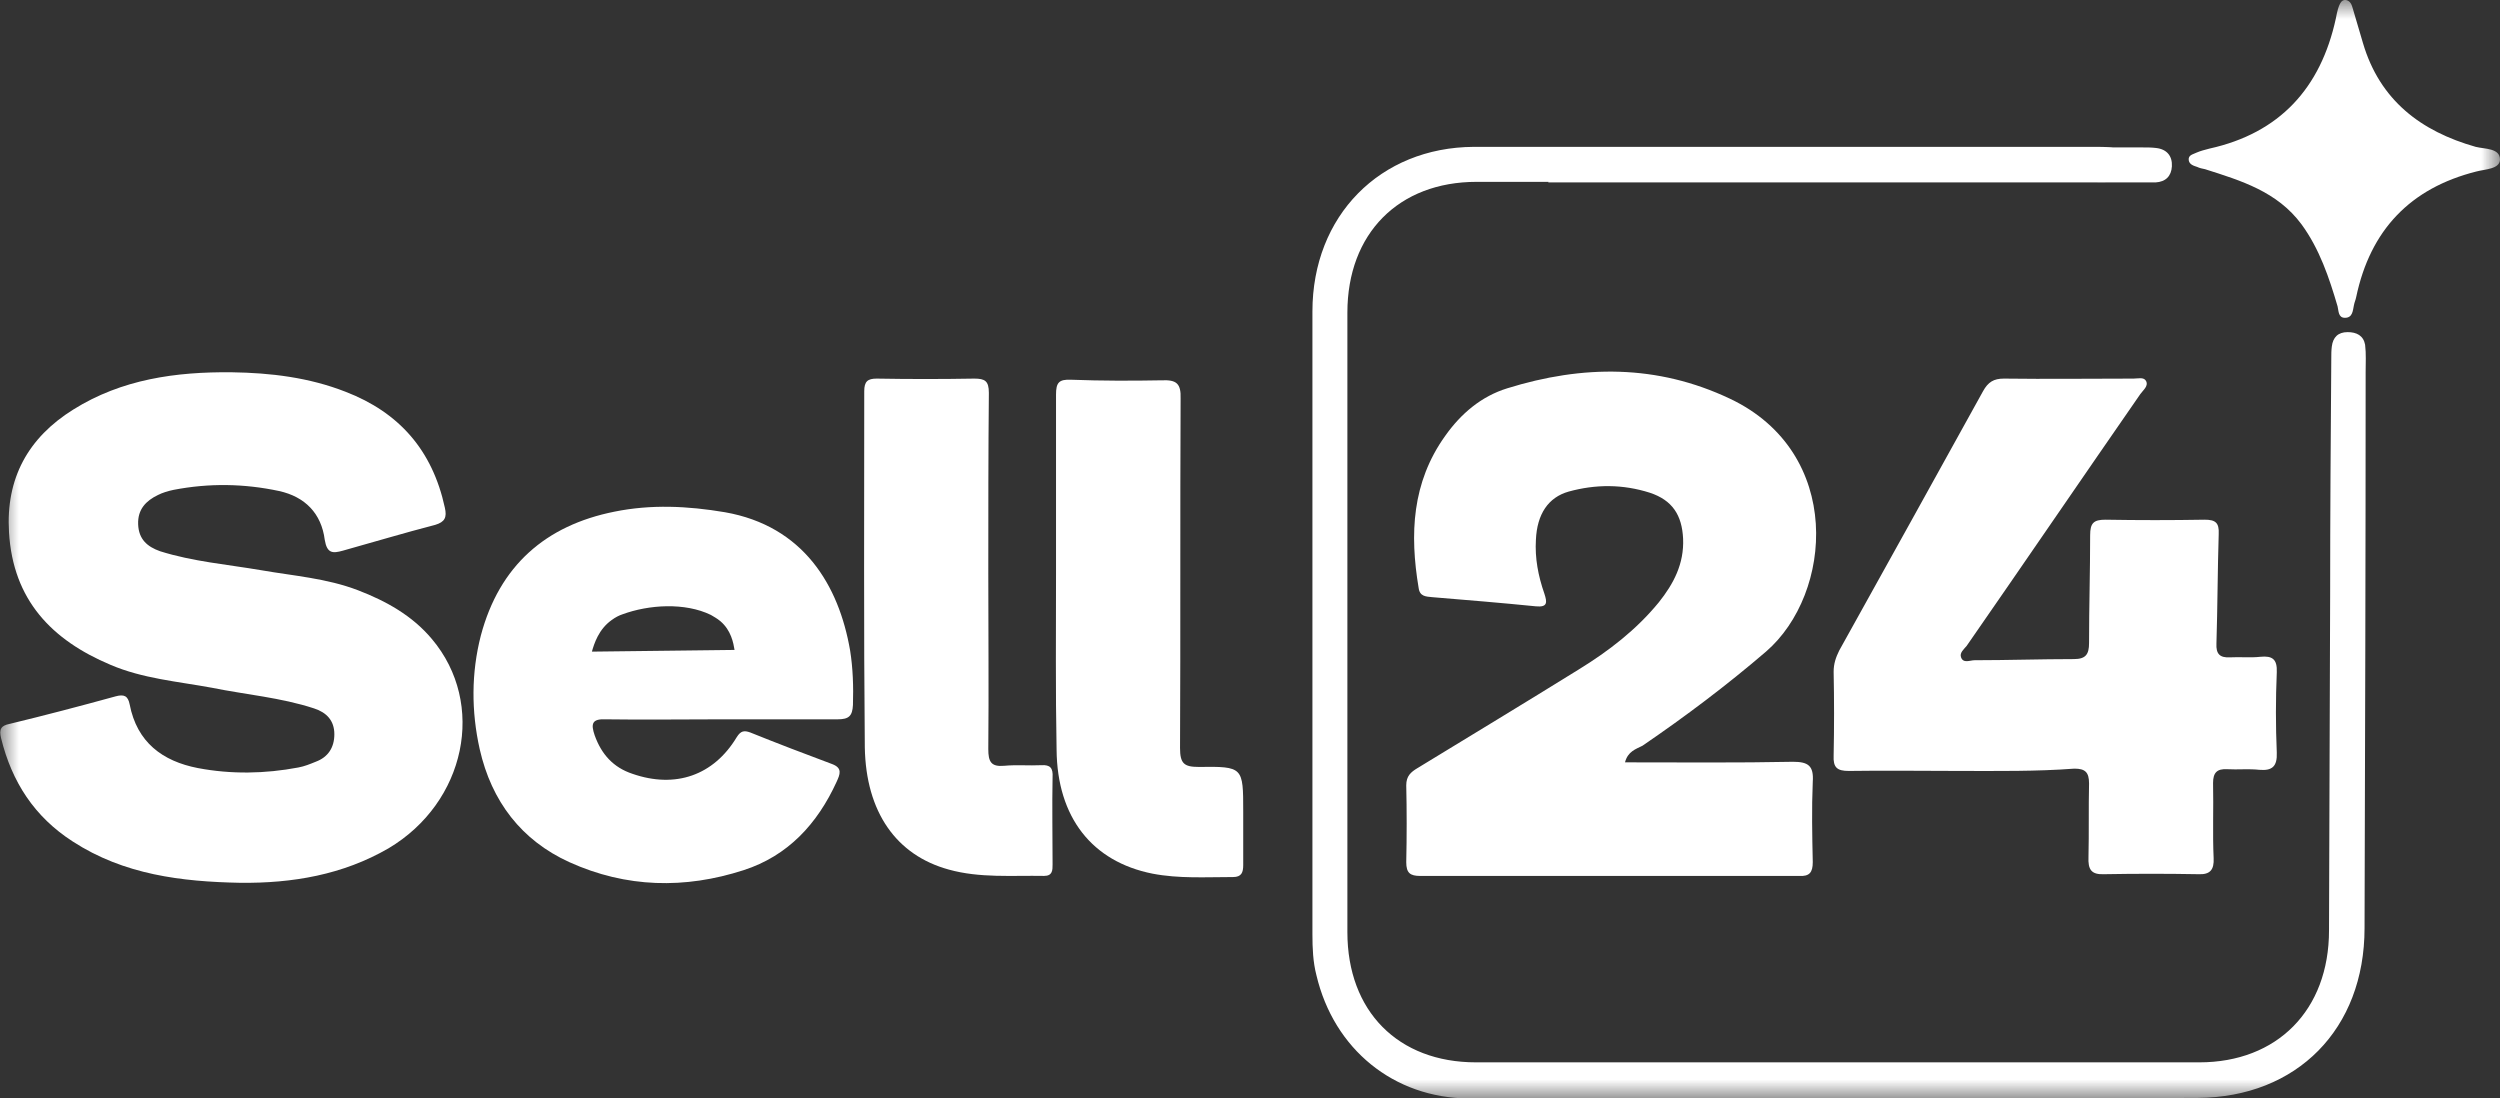<svg width="66" height="29" viewBox="0 0 66 29" fill="none" xmlns="http://www.w3.org/2000/svg">
<rect x="0" y="0" width="66" height="29" fill="#333333" stroke="none"/>
<g clip-path="url(#clip0_6830_2294)">
<mask id="mask0_6830_2294" style="mask-type:luminance" maskUnits="userSpaceOnUse" x="0" y="0" width="66" height="29">
<path d="M66 0H0V29H66V0Z" fill="white"/>
</mask>
<g mask="url(#mask0_6830_2294)">
<path d="M6.341 23.306C4.793 23.276 3.274 23.094 1.92 22.215C0.908 21.564 0.312 20.64 0.029 19.49C-0.03 19.247 0.029 19.156 0.253 19.111C1.191 18.884 2.113 18.642 3.051 18.384C3.274 18.323 3.379 18.369 3.423 18.596C3.617 19.596 4.287 20.095 5.224 20.277C6.103 20.444 6.996 20.428 7.874 20.262C8.038 20.232 8.186 20.171 8.335 20.11C8.663 19.989 8.827 19.732 8.827 19.384C8.827 19.02 8.618 18.808 8.291 18.702C7.412 18.414 6.49 18.339 5.596 18.157C4.688 17.99 3.766 17.915 2.917 17.551C1.369 16.9 0.342 15.84 0.238 14.053C0.149 12.63 0.744 11.554 1.935 10.812C3.215 10.01 4.644 9.813 6.117 9.828C7.145 9.843 8.157 9.964 9.124 10.343C10.538 10.888 11.416 11.887 11.744 13.402C11.803 13.659 11.744 13.78 11.491 13.856C10.672 14.068 9.868 14.31 9.05 14.538C8.782 14.613 8.633 14.613 8.573 14.25C8.484 13.553 8.052 13.114 7.368 12.963C6.445 12.766 5.522 12.751 4.584 12.932C4.435 12.963 4.287 13.008 4.168 13.069C3.855 13.22 3.632 13.447 3.647 13.841C3.661 14.235 3.885 14.432 4.227 14.553C5.09 14.825 5.998 14.901 6.891 15.053C7.755 15.204 8.618 15.264 9.452 15.583C10.196 15.87 10.881 16.249 11.402 16.87C12.845 18.581 12.295 21.186 10.255 22.397C9.05 23.094 7.725 23.321 6.341 23.306Z" fill="white"/>
<path d="M42.9 20.126C44.419 20.126 45.877 20.141 47.336 20.111C47.738 20.111 47.887 20.217 47.857 20.641C47.827 21.353 47.842 22.049 47.857 22.761C47.857 23.034 47.768 23.14 47.5 23.125C44.166 23.125 40.831 23.125 37.497 23.125C37.229 23.125 37.125 23.049 37.125 22.761C37.14 22.08 37.14 21.398 37.125 20.732C37.125 20.489 37.244 20.384 37.423 20.277C38.837 19.414 40.266 18.551 41.68 17.673C42.469 17.188 43.198 16.628 43.793 15.901C44.18 15.416 44.463 14.886 44.434 14.22C44.404 13.599 44.151 13.205 43.555 13.008C42.841 12.781 42.126 12.781 41.412 12.978C40.876 13.13 40.578 13.569 40.548 14.25C40.519 14.735 40.608 15.204 40.772 15.674C40.846 15.901 40.861 16.037 40.548 16.007C39.641 15.916 38.718 15.84 37.81 15.765C37.646 15.749 37.482 15.749 37.452 15.522C37.214 14.099 37.274 12.736 38.152 11.509C38.569 10.919 39.105 10.464 39.789 10.252C41.784 9.631 43.749 9.616 45.669 10.525C48.676 11.948 48.393 15.674 46.622 17.203C45.58 18.097 44.493 18.915 43.362 19.687C43.183 19.778 42.975 19.838 42.9 20.126Z" fill="white"/>
<path d="M48.462 29C45.232 29 42.002 29.015 38.772 29C36.792 28.985 35.214 27.698 34.753 25.744C34.663 25.396 34.648 25.032 34.648 24.669C34.648 19.187 34.648 13.705 34.648 8.223C34.648 5.694 36.435 3.892 38.906 3.877C44.383 3.877 49.861 3.877 55.339 3.877C55.458 3.877 55.577 3.877 55.696 3.892C55.979 3.922 56.127 4.119 56.113 4.377C56.098 4.634 55.934 4.786 55.681 4.801C55.502 4.816 55.324 4.801 55.145 4.801C49.757 4.801 44.368 4.801 38.98 4.801C36.926 4.801 35.571 6.164 35.571 8.253C35.571 13.705 35.571 19.157 35.571 24.609C35.571 26.698 36.911 28.046 38.965 28.046C45.336 28.046 51.707 28.046 58.062 28.046C60.117 28.046 61.486 26.668 61.486 24.563C61.501 21.61 61.501 18.657 61.516 15.704C61.516 13.629 61.531 11.54 61.546 9.465C61.546 9.359 61.546 9.253 61.56 9.147C61.59 8.905 61.724 8.768 61.977 8.768C62.215 8.768 62.394 8.859 62.439 9.101C62.468 9.344 62.453 9.586 62.453 9.813C62.453 14.705 62.439 19.611 62.424 24.503C62.424 27.168 60.638 28.97 58.018 28.985C54.818 29 51.632 29 48.462 29Z" fill="white"/>
<path d="M51.742 20.353C50.759 20.353 49.792 20.338 48.809 20.353C48.497 20.353 48.393 20.262 48.408 19.944C48.423 19.202 48.423 18.475 48.408 17.733C48.408 17.521 48.467 17.354 48.556 17.173C49.822 14.901 51.087 12.614 52.352 10.328C52.486 10.085 52.635 9.995 52.903 9.995C54.049 10.01 55.18 9.995 56.327 9.995C56.446 9.995 56.594 9.949 56.654 10.055C56.728 10.191 56.58 10.297 56.505 10.403C54.972 12.614 53.454 14.841 51.92 17.051C51.846 17.142 51.727 17.233 51.772 17.354C51.831 17.521 52.01 17.43 52.129 17.43C53.007 17.43 53.87 17.4 54.749 17.4C55.061 17.4 55.151 17.279 55.151 16.976C55.151 16.022 55.18 15.083 55.18 14.129C55.18 13.811 55.27 13.72 55.582 13.72C56.46 13.735 57.324 13.735 58.202 13.72C58.485 13.72 58.589 13.796 58.574 14.098C58.544 15.068 58.544 16.022 58.514 16.991C58.5 17.264 58.604 17.369 58.872 17.354C59.14 17.339 59.408 17.369 59.676 17.339C59.988 17.309 60.122 17.4 60.107 17.748C60.077 18.46 60.077 19.156 60.107 19.868C60.122 20.232 59.988 20.353 59.646 20.323C59.363 20.292 59.08 20.323 58.797 20.307C58.529 20.292 58.425 20.398 58.425 20.671C58.44 21.337 58.41 22.003 58.44 22.655C58.455 22.957 58.351 23.094 58.038 23.079C57.205 23.064 56.386 23.064 55.552 23.079C55.21 23.094 55.121 22.957 55.136 22.624C55.151 21.973 55.136 21.322 55.151 20.686C55.151 20.383 55.046 20.292 54.764 20.292C53.751 20.368 52.754 20.353 51.742 20.353Z" fill="white"/>
<path d="M19.05 18.99C18.023 18.99 17.01 19.005 15.983 18.99C15.626 18.975 15.596 19.111 15.7 19.414C15.879 19.914 16.192 20.262 16.698 20.429C17.829 20.822 18.841 20.474 19.451 19.459C19.556 19.293 19.645 19.278 19.809 19.338C20.523 19.626 21.238 19.899 21.967 20.171C22.25 20.277 22.175 20.444 22.086 20.641C21.58 21.746 20.806 22.594 19.63 22.973C18.082 23.473 16.534 23.442 15.031 22.761C13.765 22.185 12.976 21.156 12.664 19.777C12.441 18.778 12.441 17.763 12.694 16.779C13.185 14.932 14.405 13.871 16.221 13.508C17.189 13.311 18.157 13.357 19.139 13.523C21.208 13.887 22.146 15.446 22.443 17.173C22.518 17.642 22.533 18.127 22.518 18.611C22.503 18.899 22.414 18.99 22.116 18.99C21.089 18.99 20.062 18.99 19.05 18.99ZM19.392 17.158C19.362 16.976 19.303 16.643 19.02 16.401C18.93 16.325 18.841 16.279 18.767 16.234C18.082 15.901 17.129 15.961 16.43 16.219C16.341 16.249 16.251 16.294 16.147 16.37C15.805 16.613 15.686 16.991 15.626 17.203C16.891 17.188 18.142 17.173 19.392 17.158Z" fill="white"/>
<path d="M26.091 15.128C26.091 16.673 26.106 18.233 26.091 19.777C26.091 20.11 26.165 20.247 26.508 20.217C26.835 20.186 27.163 20.217 27.49 20.201C27.728 20.186 27.803 20.277 27.788 20.519C27.773 21.292 27.788 22.049 27.788 22.821C27.788 22.973 27.788 23.124 27.565 23.124C26.716 23.109 25.868 23.185 25.049 22.957C23.665 22.579 22.861 21.443 22.831 19.732C22.801 16.597 22.816 13.463 22.816 10.328C22.816 10.07 22.906 9.995 23.144 9.995C24.007 10.01 24.855 10.01 25.719 9.995C26.002 9.995 26.106 10.055 26.106 10.373C26.091 11.963 26.091 13.538 26.091 15.128Z" fill="white"/>
<path d="M27.879 15.159C27.879 13.584 27.879 11.994 27.879 10.419C27.879 10.101 27.953 10.01 28.281 10.025C29.084 10.055 29.873 10.055 30.677 10.04C31.049 10.025 31.183 10.116 31.168 10.525C31.153 13.599 31.168 16.673 31.153 19.747C31.153 20.156 31.258 20.247 31.645 20.247C32.821 20.232 32.821 20.247 32.821 21.428C32.821 21.898 32.821 22.367 32.821 22.837C32.821 23.033 32.776 23.154 32.553 23.154C31.838 23.154 31.124 23.2 30.424 23.064C28.831 22.746 27.909 21.58 27.894 19.793C27.864 18.233 27.879 16.688 27.879 15.159Z" fill="white"/>
<path d="M61.935 8.76788e-05C62.054 0.03 62.084 0.121 62.114 0.227C62.203 0.53 62.292 0.833 62.382 1.136C62.828 2.65 63.915 3.468 65.359 3.877C65.597 3.937 65.999 3.907 65.999 4.21C65.999 4.467 65.597 4.467 65.374 4.528C63.632 4.967 62.575 6.073 62.203 7.844C62.188 7.92 62.158 7.981 62.144 8.056C62.114 8.193 62.114 8.39 61.906 8.39C61.727 8.39 61.742 8.208 61.712 8.087C61.489 7.33 61.236 6.572 60.759 5.921C60.119 5.058 59.167 4.77 58.214 4.467C58.14 4.452 58.065 4.437 58.006 4.407C57.916 4.377 57.797 4.346 57.782 4.225C57.767 4.089 57.901 4.074 57.991 4.028C58.095 3.983 58.214 3.953 58.333 3.922C60.179 3.513 61.266 2.332 61.667 0.485C61.742 0.076 61.816 -0.015 61.935 8.76788e-05Z" fill="white"/>
<path d="M40.875 4.816C46.04 4.816 51.205 4.816 56.37 4.816C56.549 4.816 56.727 4.816 56.906 4.816C57.174 4.801 57.323 4.649 57.338 4.392C57.353 4.119 57.204 3.938 56.921 3.907C56.802 3.892 56.683 3.892 56.564 3.892C51.384 3.892 46.204 3.892 41.024 3.892C40.994 4.195 40.935 4.498 40.875 4.816Z" fill="white"/>
</g>
</g>
<defs>
<clipPath id="clip0_6830_2294">
<rect width="66" height="29" fill="white"/>
</clipPath>
</defs>
</svg>
